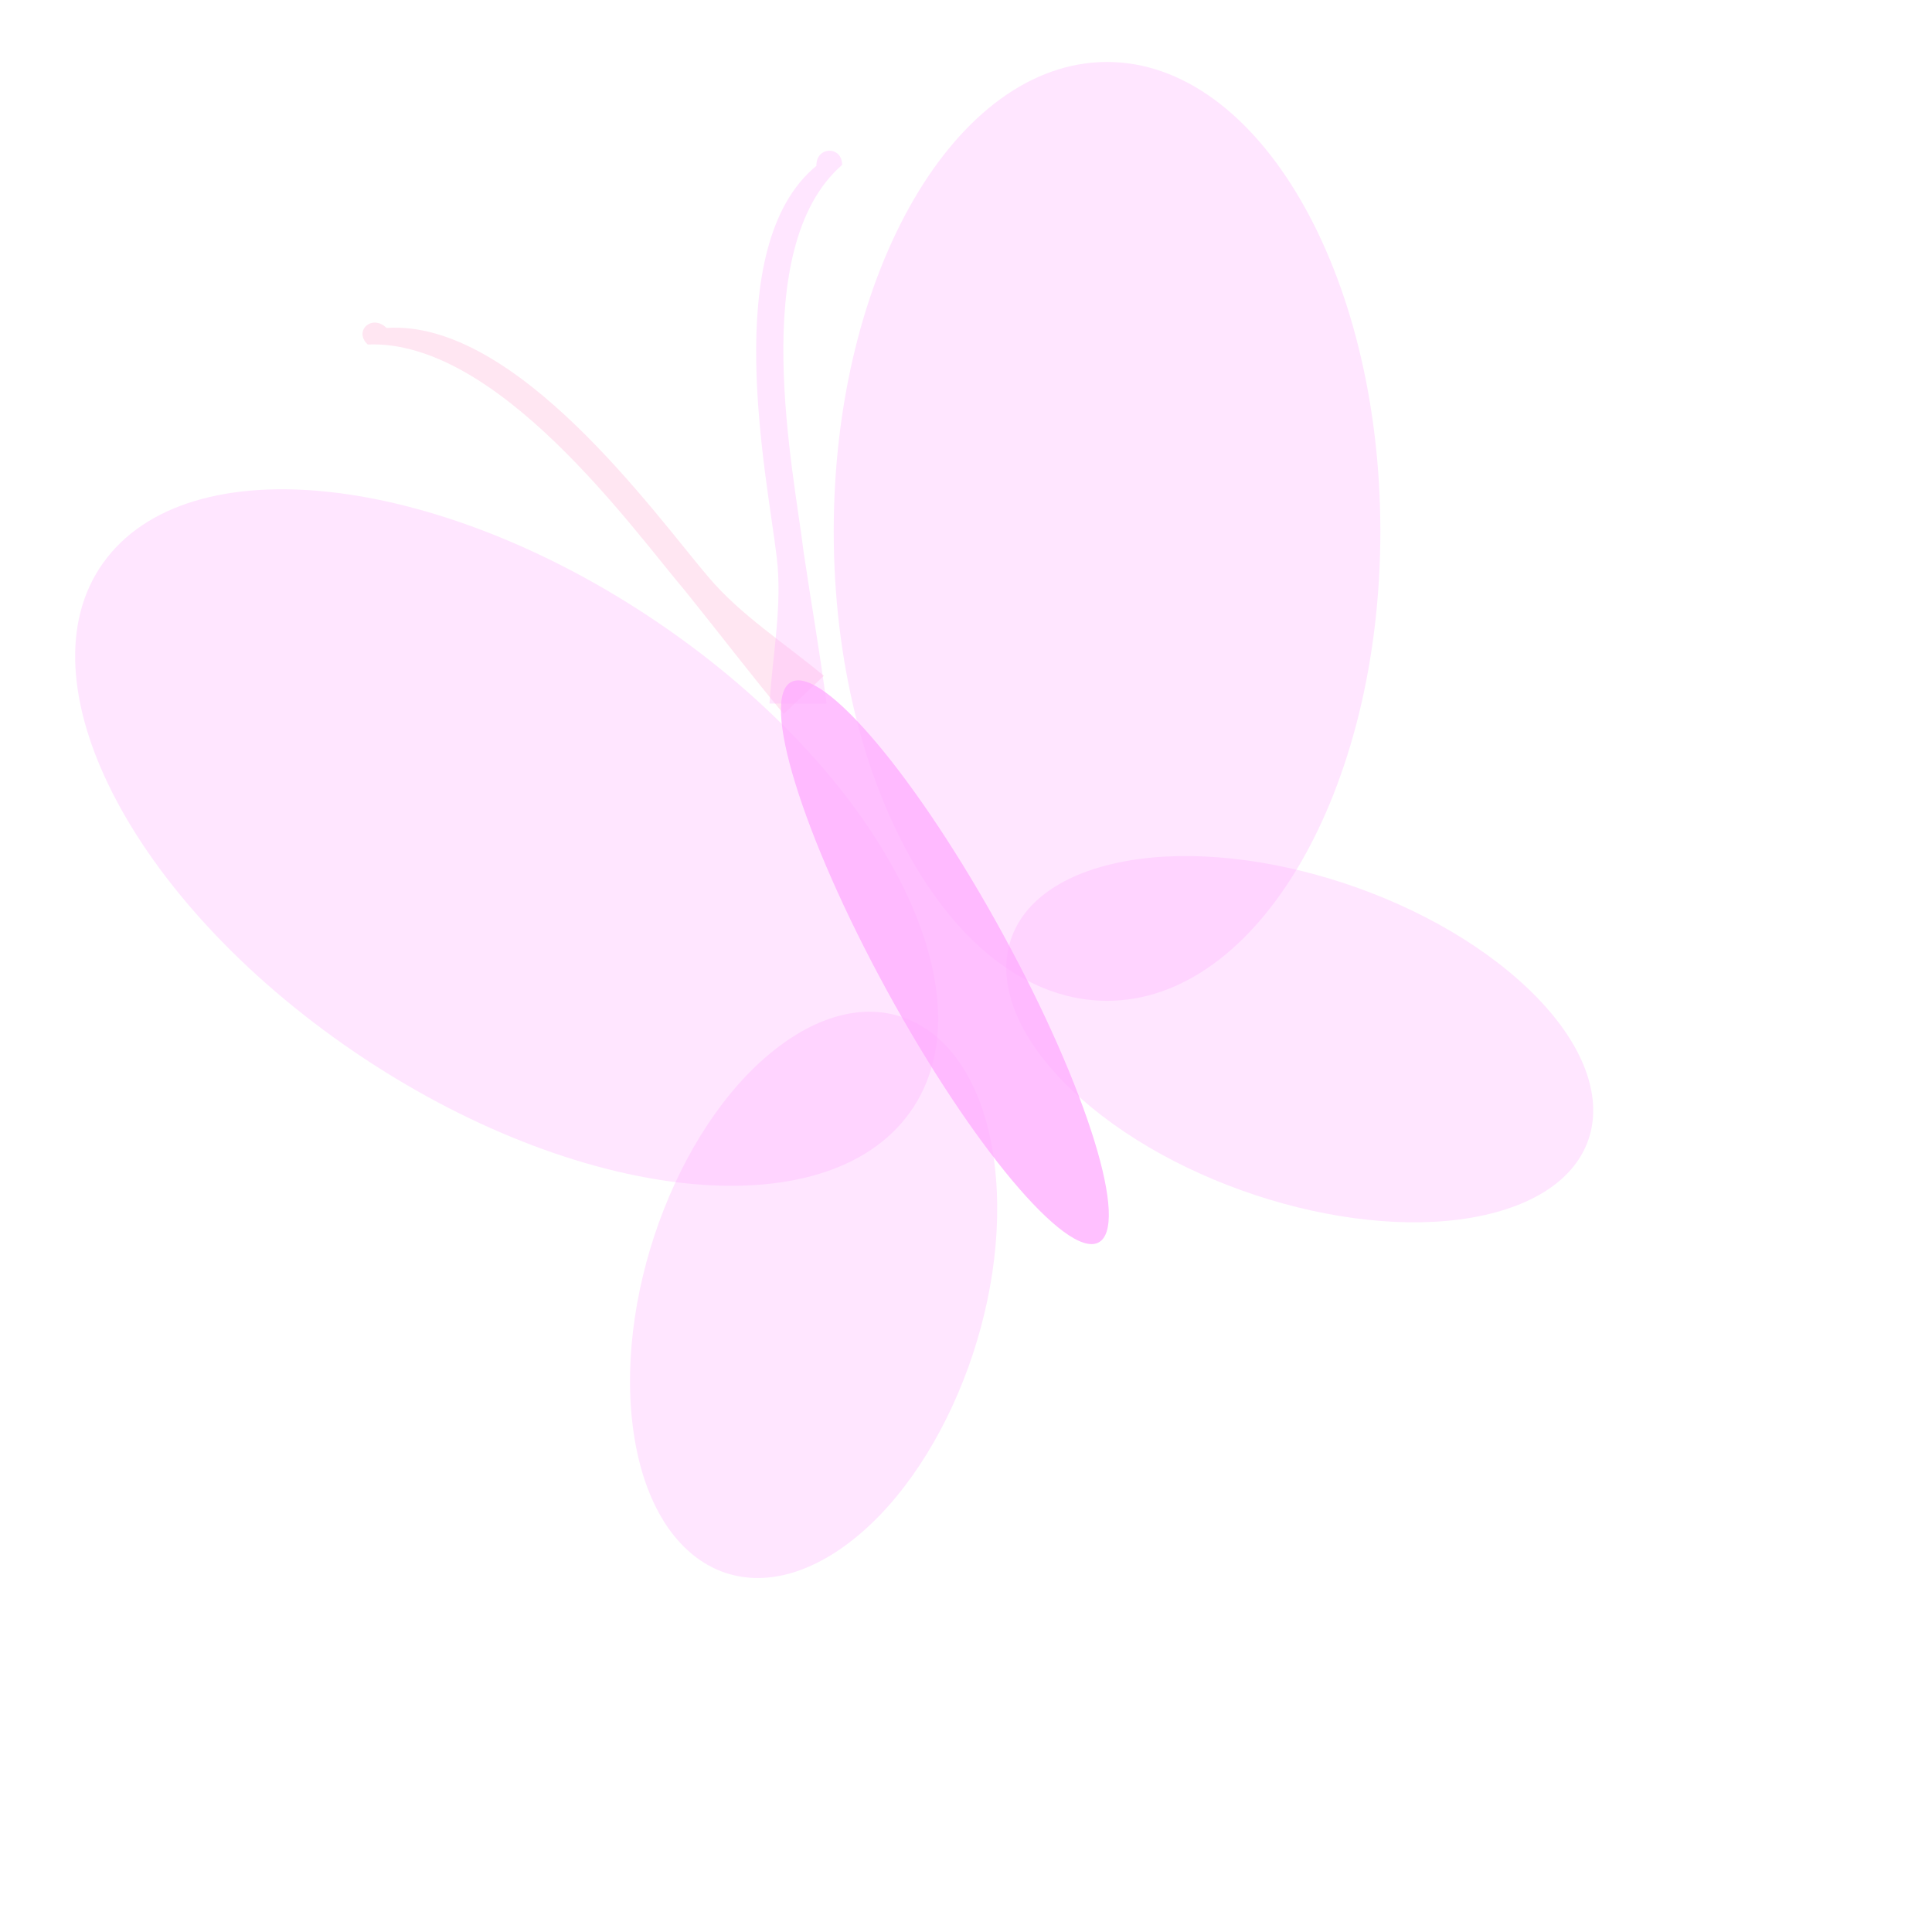 <?xml version="1.0"?><svg width="437.5" height="437.5" xmlns="http://www.w3.org/2000/svg">
 <title>pale pink butterfly</title>
 <defs>
  <radialGradient id="svg_8" spreadMethod="pad" cx="0.266" cy="0.723">
   <stop stop-color="#ff5656" stop-opacity="0.996" offset="0.016"/>
   <stop stop-color="#ffaaaa" stop-opacity="0.996" offset="0.973"/>
  </radialGradient>
  <radialGradient id="svg_12" spreadMethod="pad" cx="0.812" cy="0.543">
   <stop stop-color="#ff5656" stop-opacity="0.996" offset="0.027"/>
   <stop stop-color="#ffaaaa" stop-opacity="0.996" offset="1"/>
  </radialGradient>
  <radialGradient id="svg_13" spreadMethod="pad" cx="0.215" cy="0.25">
   <stop stop-color="#ff5656" stop-opacity="0.996" offset="0"/>
   <stop stop-color="#ffaaaa" stop-opacity="0.996" offset="1"/>
  </radialGradient>
  <radialGradient id="svg_14" spreadMethod="pad" cx="0.781" cy="0.215">
   <stop stop-color="#ff5656" stop-opacity="0.996" offset="0"/>
   <stop stop-color="#ffaaaa" stop-opacity="0.996" offset="1"/>
  </radialGradient>
 </defs>
 <g>
  <title>Layer 1</title>
  <path opacity="0.3" id="path629" fill="#ffaad4" d="m186.562,153.036c-8.807,-7.339 -18.877,-13.747 -26.16,-22.387c-12.148,-14.246 -43.48,-58.353 -72.866,-56.386c-3.297,-3.232 -7.548,0.695 -4.265,3.748c29.464,-1.193 60.056,41.883 71.989,55.924c7.427,9.221 14.608,18.636 22.19,27.741l9.113,-8.641z"/>
  <path opacity="0.3" id="path628" fill="#ffaaff" d="m174.249,159.323c0.695,-11.064 2.98,-22.318 1.622,-33.281c-2.141,-18.171 -13.198,-70.228 9.004,-88.493c-0.104,-4.484 5.846,-4.558 5.826,-0.209c-21.676,18.861 -10.872,69.698 -8.732,87.58c1.692,11.47 3.705,22.911 5.202,34.402l-12.922,0z"/>
  <path opacity="0.3" id="path623" fill="#ffaaff" fill-rule="evenodd" d="m312.582,120.336c0,58.709 -27.71,106.302 -61.893,106.302c-34.183,0 -61.893,-47.593 -61.893,-106.302c0,-58.709 27.71,-106.302 61.893,-106.302c34.183,0 61.893,47.593 61.893,106.302z"/>
  <path opacity="0.3" id="path624" fill="#ffaaff" fill-rule="evenodd" d="m343.899,221.919c24.441,21.669 22.064,45.237 -5.309,52.639c-27.374,7.402 -69.378,-4.163 -93.819,-25.832c-24.441,-21.669 -22.063,-45.237 5.31,-52.639c27.374,-7.403 69.377,4.163 93.818,25.832z"/>
  <path opacity="0.3" id="path625" fill="#ffaaff" fill-rule="evenodd" d="m77.789,236.503c49.943,35.037 106.968,42.468 127.368,16.597c20.4,-25.87 -3.55,-75.246 -53.494,-110.283c-49.943,-35.037 -106.968,-42.468 -127.368,-16.597c-20.4,25.87 3.55,75.246 53.494,110.283l0,0z"/>
  <path opacity="0.3" id="path626" fill="#ffaaff" fill-rule="evenodd" d="m143.261,322.736c3.848,31.429 25.315,43.695 47.949,27.395c22.633,-16.299 37.862,-54.991 34.014,-86.421c-3.848,-31.43 -25.315,-43.695 -47.949,-27.396c-22.633,16.3 -37.862,54.992 -34.014,86.422z"/>
  <path opacity="0.75" id="path627" fill="#ffaaff" fill-rule="evenodd" d="m227.104,211.507c19.171,35.073 28.831,66.366 21.576,69.894c-7.255,3.528 -28.679,-22.043 -47.851,-57.116c-19.171,-35.073 -28.832,-66.366 -21.576,-69.894c7.255,-3.529 28.679,22.043 47.851,57.116z"/>
 </g>
</svg>